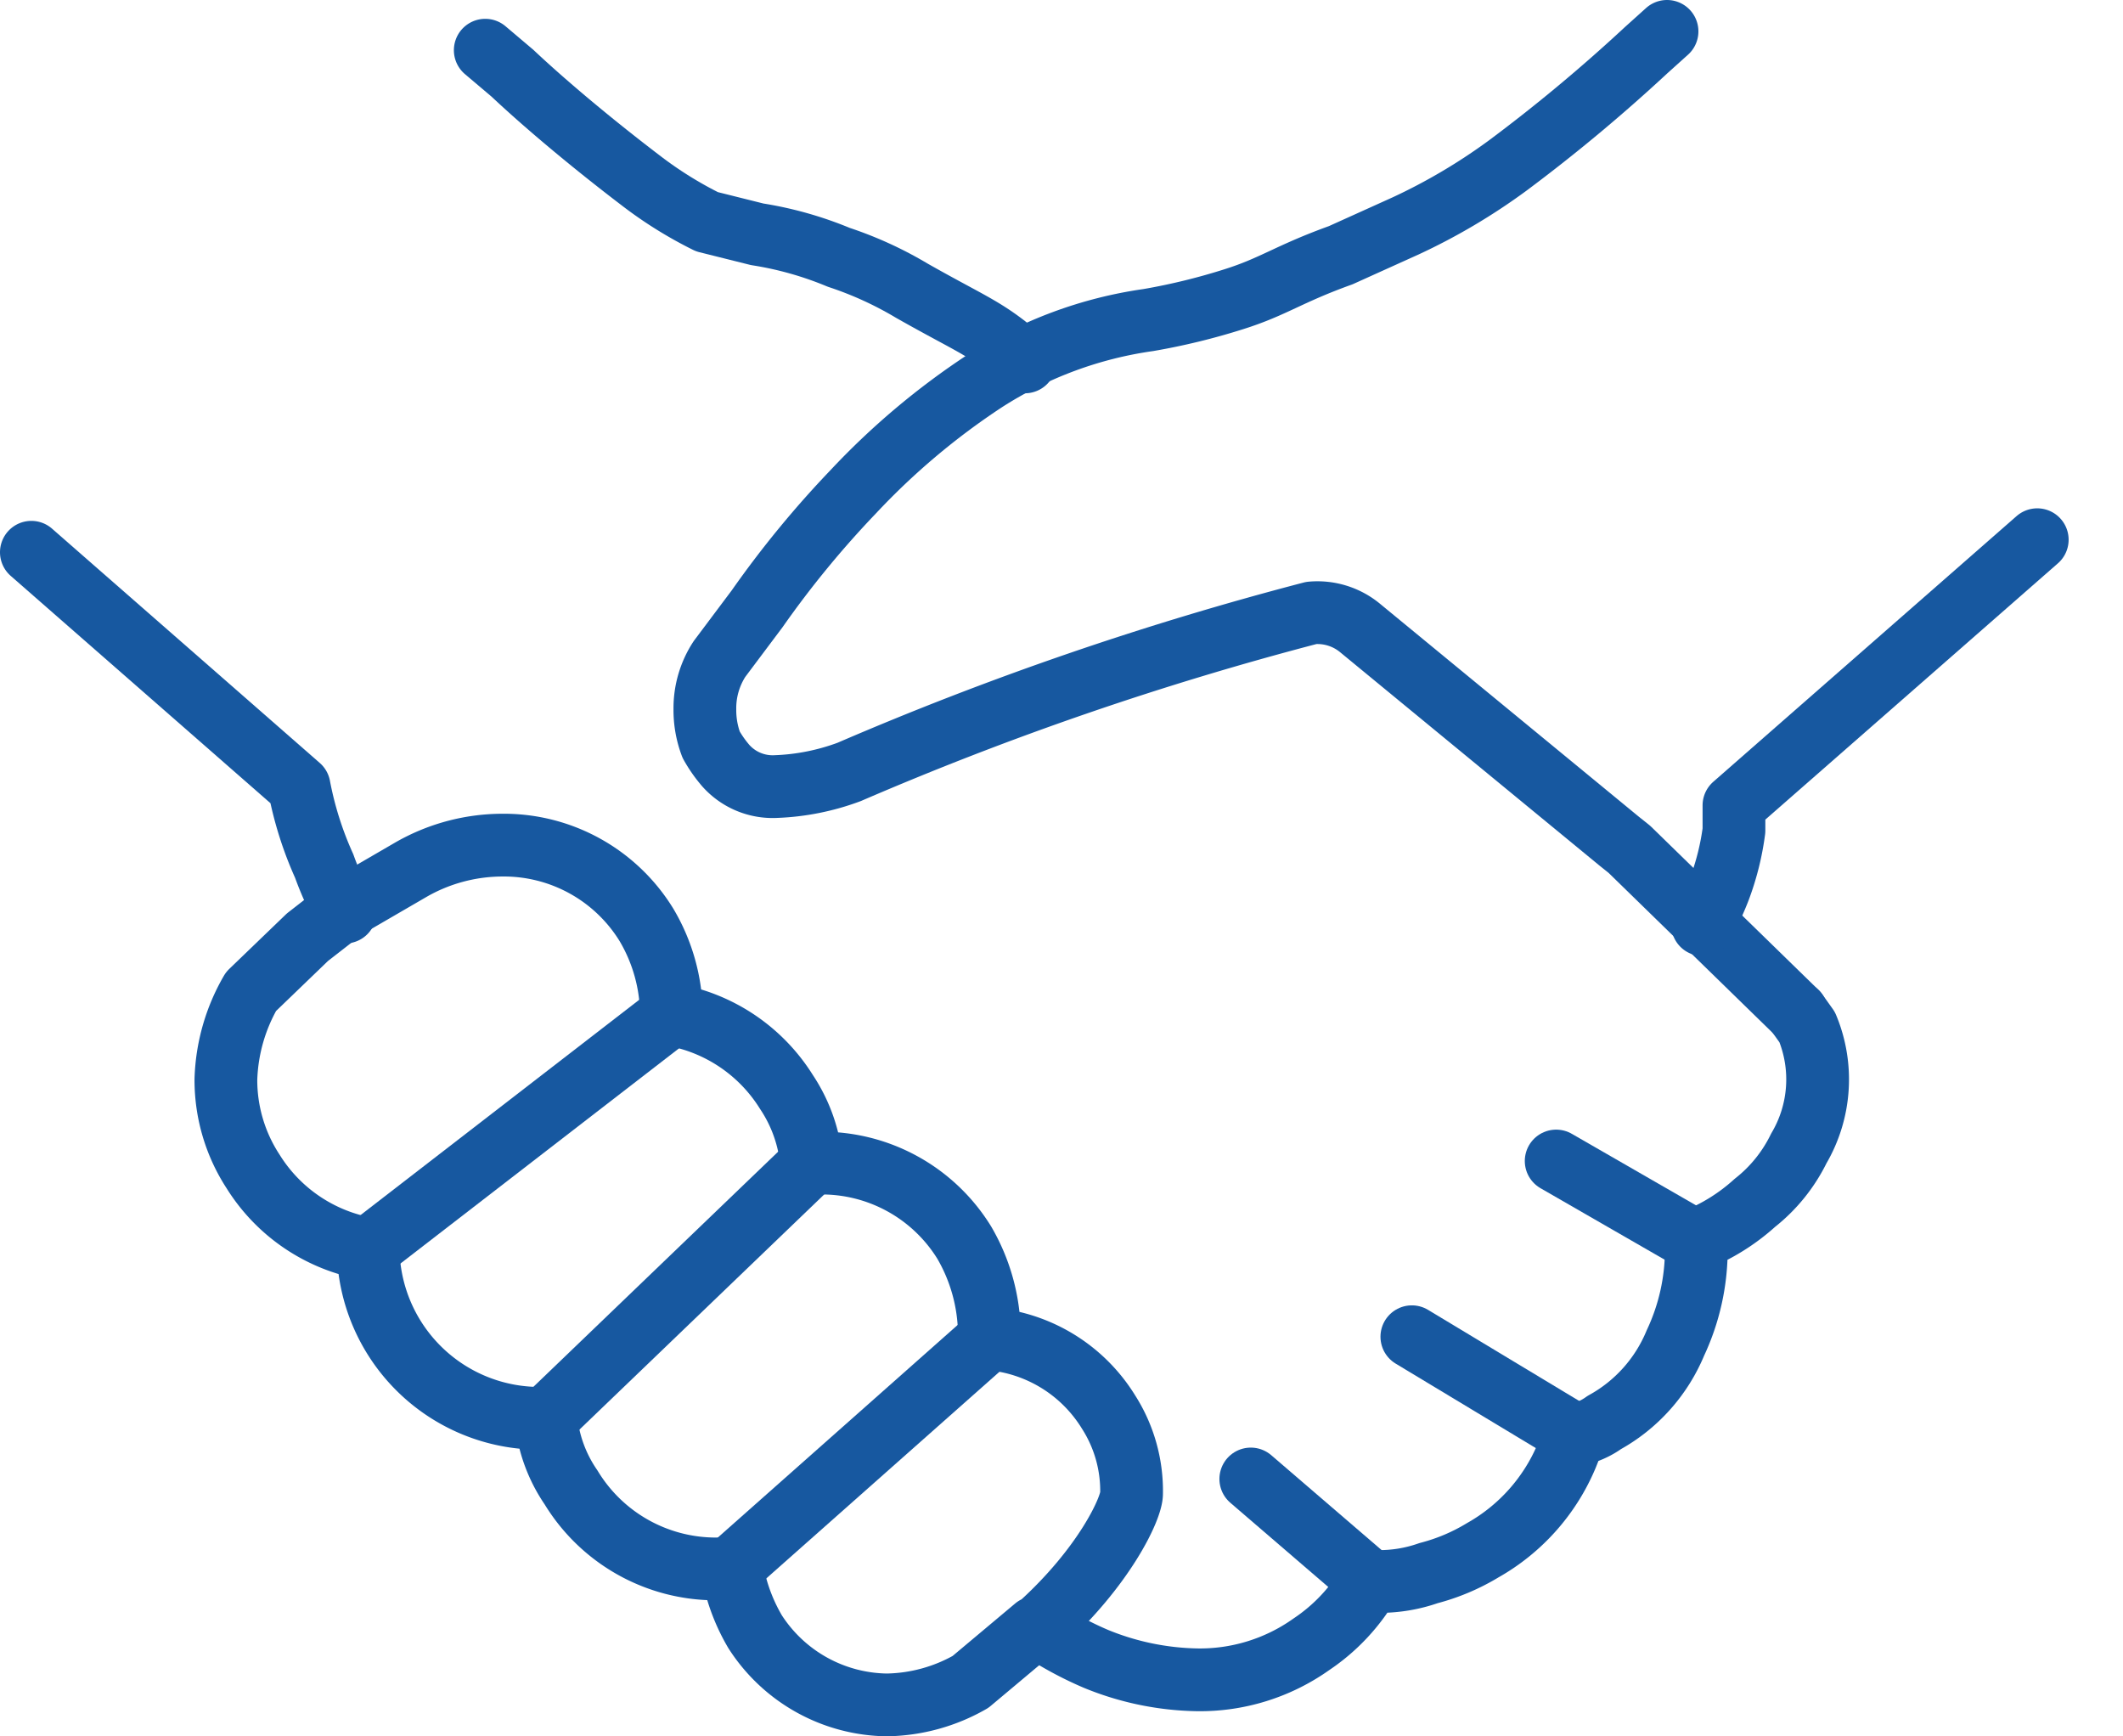 <svg xmlns="http://www.w3.org/2000/svg" width="101.5" height="83" viewBox="0 0 101.5 83"><defs><style>.cls-1{fill:none;stroke:#1758a0;stroke-linecap:round;stroke-linejoin:round;stroke-width:3px;}</style></defs><title>ico</title><g id="レイヤー_2" data-name="レイヤー 2"><path class="cls-1" d="M49.7,77.7c3.1-2.8,4.4-5.6,4.4-6.3A7,7,0,0,0,53,67.5,7.4,7.4,0,0,0,47.3,64v-.3a8.8,8.8,0,0,0-1.2-4.3,8,8,0,0,0-6.9-3.8h-.4a7.3,7.3,0,0,0-1.2-3.4,8.1,8.1,0,0,0-5.5-3.7,8.5,8.5,0,0,0-1.2-4.3A8,8,0,0,0,24,40.4a8.8,8.8,0,0,0-4.4,1.2l-3.1,1.8-1.8,1.4L12,47.4a8.9,8.9,0,0,0-1.2,4.2A8,8,0,0,0,12.1,56a8.1,8.1,0,0,0,5.5,3.7,8.2,8.2,0,0,0,8.2,8.1h.3a7,7,0,0,0,1.2,3.3A8.1,8.1,0,0,0,34.2,75H35A8.9,8.9,0,0,0,36.1,78a7.6,7.6,0,0,0,6.3,3.5,8.3,8.3,0,0,0,4-1.1l3.1-2.6Z"/><path class="cls-1" d="M49,17.3c-1.8-1.6-2.4-1.7-5.4-3.4a17.6,17.6,0,0,0-3.5-1.6,17,17,0,0,0-3.9-1.1l-2.4-.6a19.1,19.1,0,0,1-3.2-2C28.5,7,26.2,5.1,24.5,3.5L23.2,2.4"/><path class="cls-1" d="M85.9,48.4l-8-7.8-.5-.4L65,30a3.2,3.2,0,0,0-2.3-.7,153.7,153.7,0,0,0-22.1,7.6,11.2,11.2,0,0,1-3.5.7,3,3,0,0,1-2.4-1,6.1,6.1,0,0,1-.7-1,4.7,4.7,0,0,1-.3-1.7,4.3,4.3,0,0,1,.7-2.4l1.8-2.4a47.8,47.8,0,0,1,4.6-5.6,34.8,34.8,0,0,1,6.3-5.3,19.5,19.5,0,0,1,7.8-2.9,30.8,30.8,0,0,0,4.1-1c1.9-.6,2.6-1.2,5.1-2.1l3.1-1.4h0a28.5,28.5,0,0,0,4.9-2.9,80,80,0,0,0,6.6-5.5l1-.9"/><path class="cls-1" d="M97.4,25.8,82.9,38.5v1.2a12.6,12.6,0,0,1-.7,2.8,13,13,0,0,1-.8,1.7"/><path class="cls-1" d="M50.1,78.1a16.7,16.7,0,0,0,2.3,1.2,13.3,13.3,0,0,0,4.8,1,9.2,9.2,0,0,0,5.5-1.7,9,9,0,0,0,2.8-3h.4a7.1,7.1,0,0,0,2.4-.4,9.7,9.7,0,0,0,2.6-1.1,9.3,9.3,0,0,0,4-4.5l.4-1a3.5,3.5,0,0,0,1.4-.6,7.7,7.7,0,0,0,3.4-3.8,10.5,10.5,0,0,0,1-4.5.6.6,0,0,0-.1-.4,9.5,9.5,0,0,0,2.9-1.8A7.5,7.5,0,0,0,86,54.9a6.5,6.5,0,0,0,.4-5.8l-.5-.7"/><path class="cls-1" d="M1.5,26.4,14.3,37.6a16.8,16.8,0,0,0,1.2,3.8,14.7,14.7,0,0,0,1,2.2"/><line class="cls-1" x1="17.6" y1="59.7" x2="32.1" y2="48.5"/><line class="cls-1" x1="38.8" y1="55.6" x2="26.1" y2="67.8"/><line class="cls-1" x1="47.3" y1="64" x2="35" y2="74.9"/><line class="cls-1" x1="81" y1="59.3" x2="74.4" y2="55.5"/><line class="cls-1" x1="75.3" y1="68.6" x2="67.5" y2="63.9"/><line class="cls-1" x1="65.5" y1="75.6" x2="59.8" y2="70.7"/></g></svg>